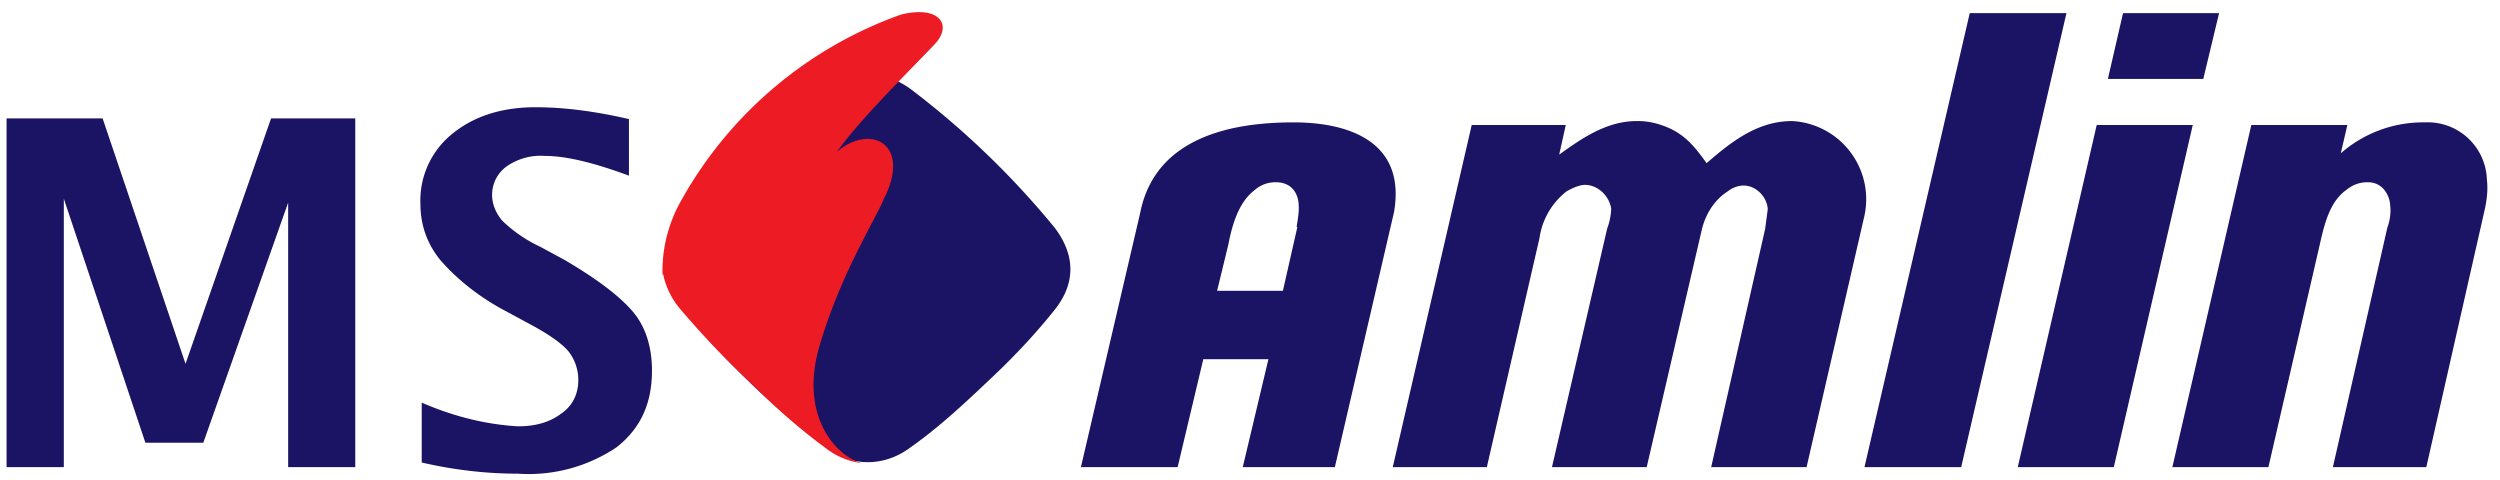 <svg xmlns="http://www.w3.org/2000/svg" width="380" height="73" viewBox="0 0 380 73"><g id="ms-amlin-logo" fill="none" fill-rule="evenodd"><g id="ms-amlin-logo-v2" transform="translate(1 1)"><path id="Path" fill="#1B1464" d="M102.7 46c2.7 3.4 6 7 10.3 11 4 4 7.8 7.2 11.5 10 4 3 9 3 13 0a129 129 0 0 0 21.8-21c3.2-4.2 3.2-8.5 0-12.5-2.8-3.5-6-7-10.3-11-4.2-4-7.9-7.3-11.6-9.9-4-3-9-3-12.9 0a129 129 0 0 0-21.8 21 9.3 9.3 0 0 0 0 12.4" transform="matrix(1 0 0 -1 0 79.6)"/><path id="Path" fill="#ED1C24" d="M99.8 29.5a12 12 0 0 1 2.7-5.4c3-3.5 6.2-7 10.5-11 4-4 7.8-7.3 11.5-10A11 11 0 0 1 130 .8c-3.8 1-9.5 7-6.5 17.6 3 10.3 7.5 17.6 9.7 22.2v.1c4.6 8.7-2 11.8-7 7.4 3.5 5 11.9 13.2 14.8 16.3 2.9 3 .8 6-5 4.6a62 62 0 0 1-33.3-28c-2-3.4-3.1-7.4-3-11.5" transform="matrix(1 0 0 -1 0 70.2)"/><path id="Shape" fill="#1B1464" fill-rule="nonzero" d="M298.4 70l-16-69h14.7l16 69h-14.7zM377 44.9a9 9 0 0 1-9.4 8.5 19 19 0 0 1-12.8-4.7l1 4.3h-14.6l-12-52h14.6l7.8 33.8c.7 3.1 1.5 6.5 4 8.3 1 .8 2 1.2 3.3 1.2 2.6 0 3.4-2.5 3.4-3.5.2-1.3-.2-2.9-.4-3.3L353.6 1h14.2l8.8 38.8c.4 1.7.6 3.3.4 5v.1zM222.7 53l-12-52H225l8 34.8a11 11 0 0 0 4.1 7.1c1.2.7 2.2 1 2.8 1 2 0 3.7-1.7 4-3.6 0-.7-.2-2-.6-3L234.9 1h14.4l8.4 36.2c.6 2.4 2 4.5 3.9 5.7a4 4 0 0 0 2.4.9c2 0 3.6-1.8 3.7-3.6l-.4-3L259.1 1h14.5l8.7 37.8a11.9 11.9 0 0 1-10.9 14.8c-5.3 0-9.3-3.2-13-6.4-2 2.8-3.6 4.7-6.9 5.8-1.8.6-3.1.6-3.7.6-4.5 0-8.2-2.5-11.8-5.1l1 4.5h-14.3zm95 0l-12-52h14.6l12 52h-14.6zm4 17l-2.3-10h14.5l2.4 10h-14.6zM195.6 53.4c-8.9 0-21-2-23.3-13.8l-9-38.6H178l3.9 16.4h9.9L187.9 1h14l9 38.8c2.1 12.4-10 13.6-15.2 13.6h-.1zm.6-15.9l-2.2-9.7h-10l1.7 7c.6 3.1 1.6 6.5 4 8.3.9.8 2 1.2 3.2 1.2 3 0 3.5-2.5 3.5-3.5.1-1.3-.3-2.9-.3-3.3h.1z" transform="matrix(1 0 0 -1 0 71)"/><path id="Path" fill="#1B1464" d="M63.1 17.1v9.1c4.6-2 9.5-3.3 14.6-3.6 2.9 0 5 .7 6.7 2 1.7 1.2 2.5 3 2.5 5a7 7 0 0 1-1.5 4.4c-1 1.2-3 2.6-5.8 4.1l-3.7 2c-3.8 2-7.2 4.6-10 7.8-2 2.5-3 5.3-3 8.6a13 13 0 0 0 4.9 10.6c3.2 2.6 7.4 4 12.6 4 4.3 0 9-.6 14.2-1.8v-8.6c-5.4 2-9.6 3-12.8 3a9 9 0 0 1-5.8-1.6 5.3 5.3 0 0 1-2.2-4.3c0-1.5.6-2.8 1.5-3.9a21 21 0 0 1 5.8-4l3.7-2c5.1-3 8.5-5.6 10.5-8 1.9-2.3 2.8-5.4 2.8-8.8 0-5-1.7-8.8-5.4-11.7a24 24 0 0 0-15-4c-4 0-9 .4-14.6 1.7z" transform="matrix(1 0 0 -1 0 86.4)"/><path id="Path" fill="#1B1464" d="M0 70h14.6l12.6-37.3 13 37.3H53V17H42.8v40.2L29.9 20.7h-8.8L8.7 57.8V17H0z" transform="matrix(1 0 0 -1 0 87)"/></g></g></svg>